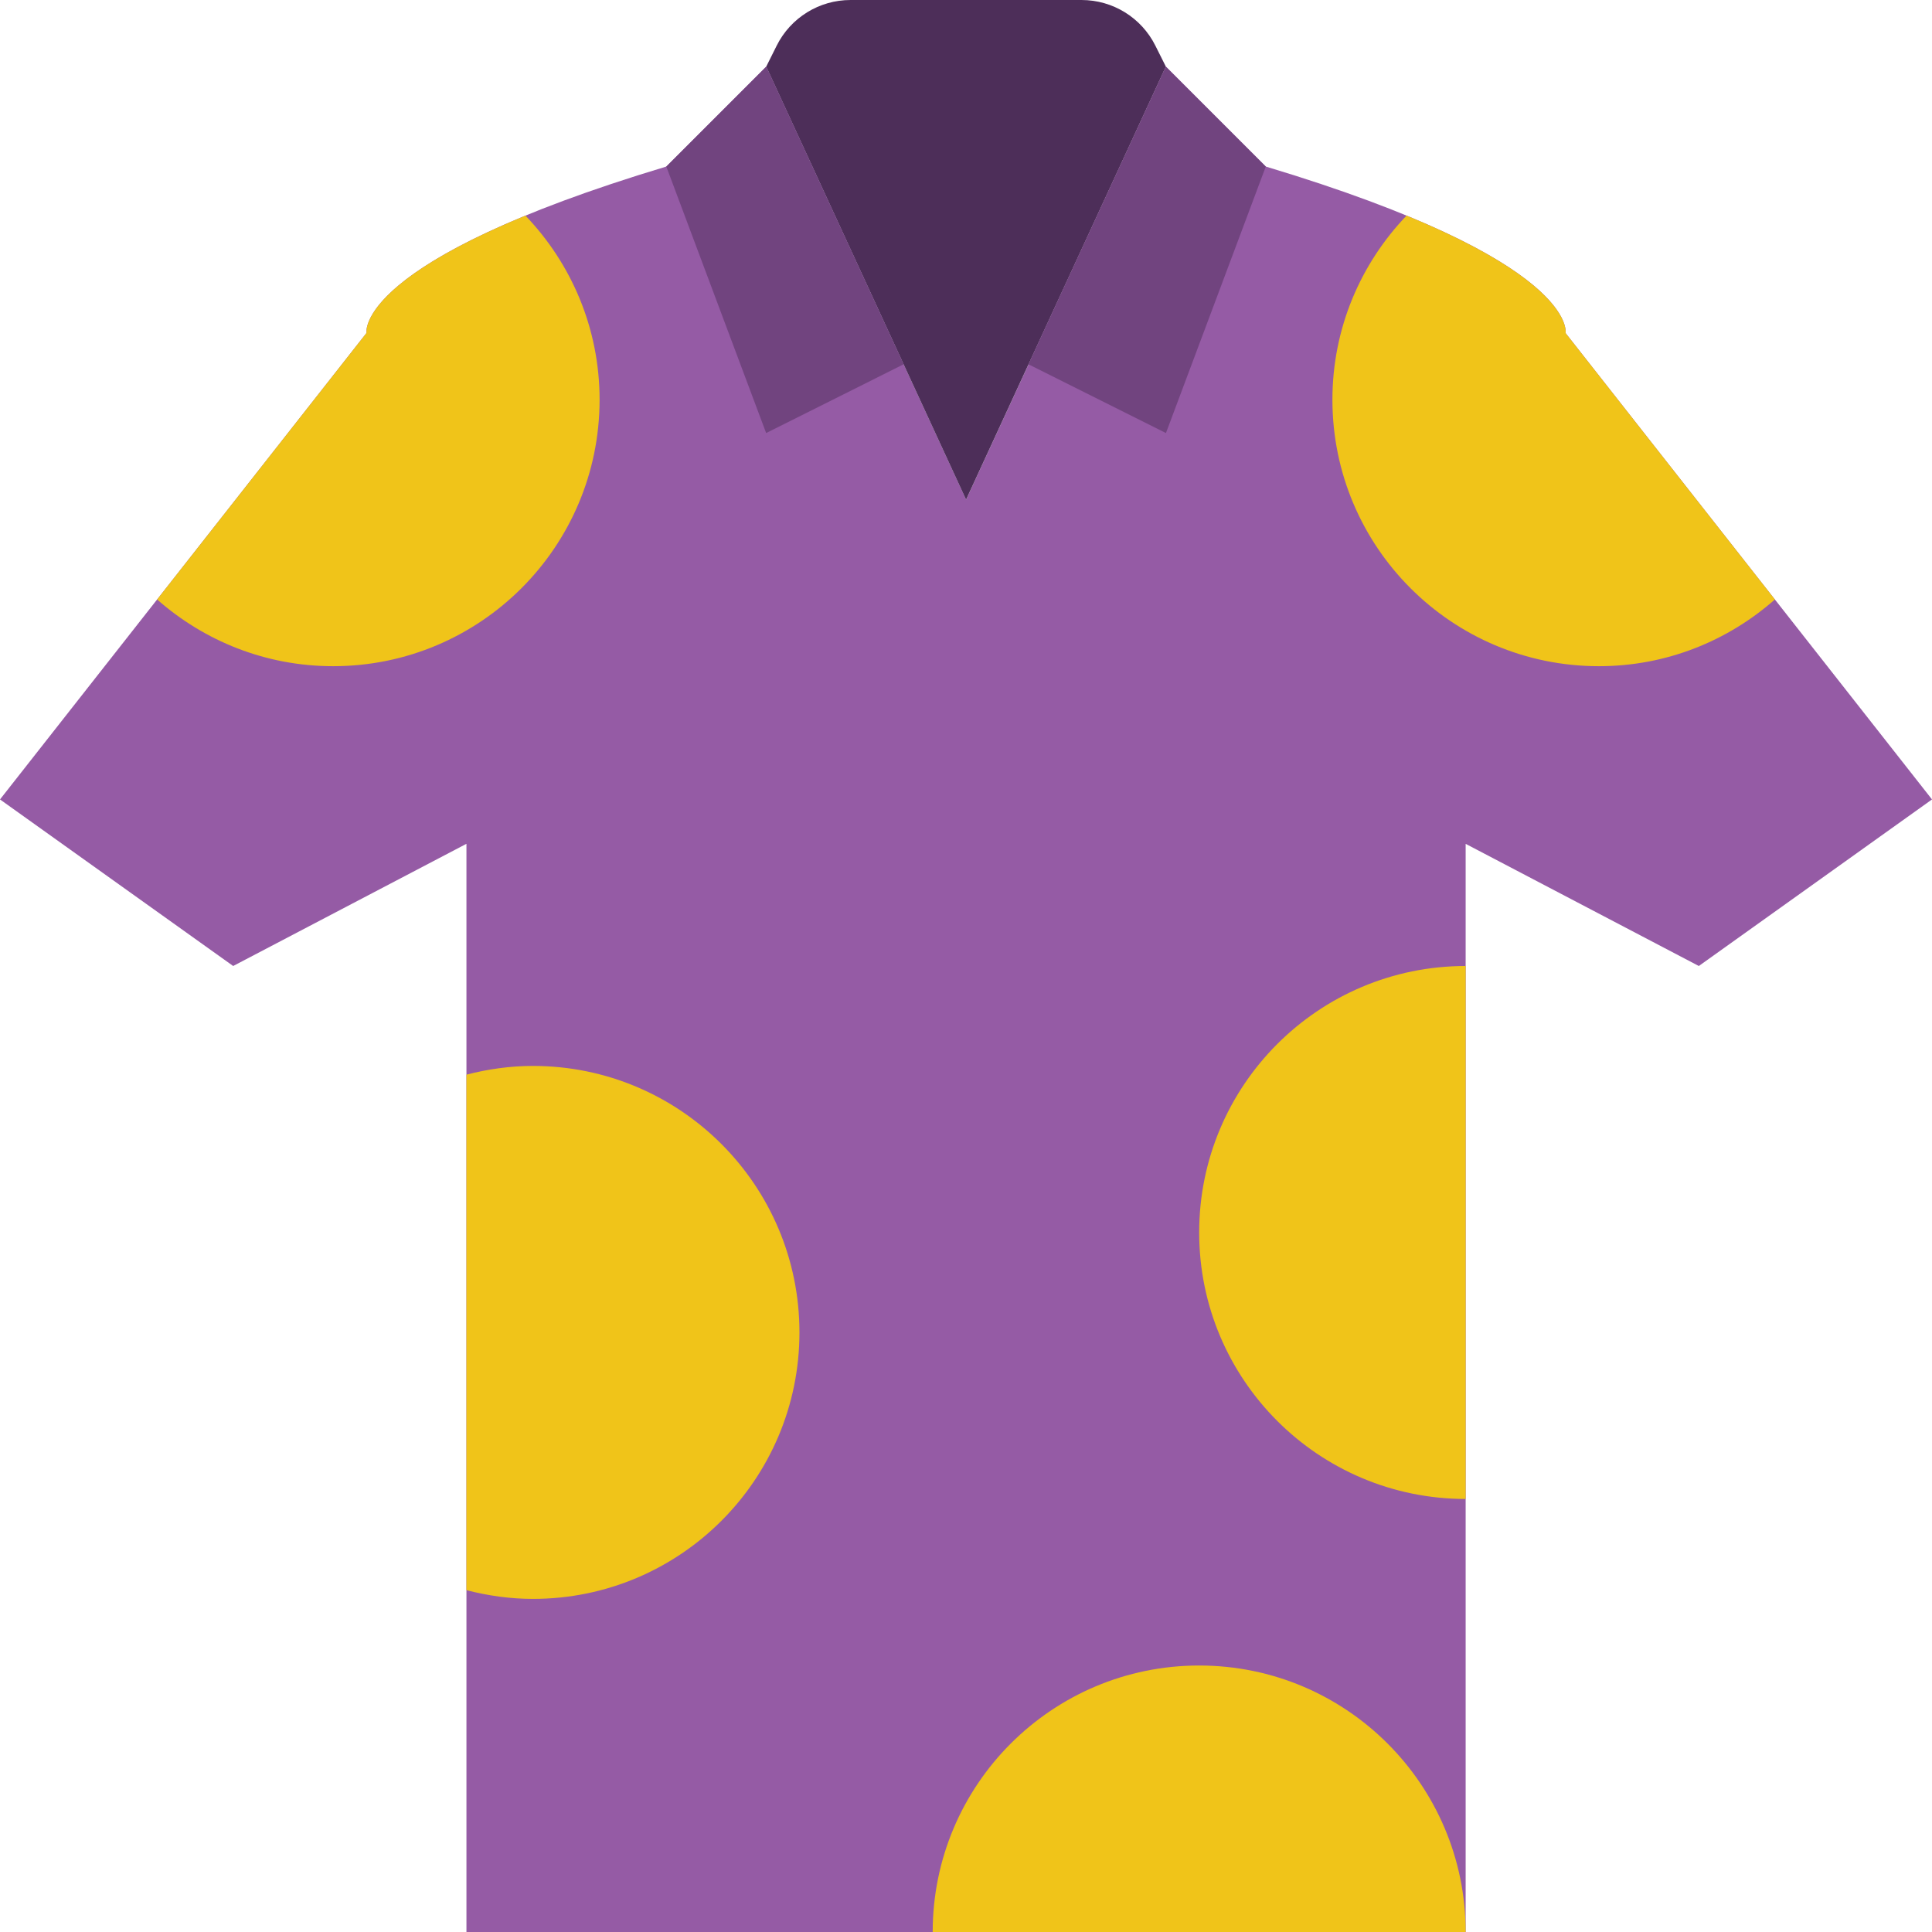 <?xml version="1.0" encoding="iso-8859-1"?>
<!-- Uploaded to: SVG Repo, www.svgrepo.com, Generator: SVG Repo Mixer Tools -->
<svg height="800px" width="800px" version="1.1" id="Layer_1" xmlns="http://www.w3.org/2000/svg" xmlns:xlink="http://www.w3.org/1999/xlink" 
	 viewBox="0 0 512 512" xml:space="preserve">
<g>
	<path style="fill:#955BA5;" d="M97.103,88.275L0,211.861l61.793,44.138l61.82-32.38v288.38h264.801V223.628l61.793,32.371
		L512,211.861L414.897,88.275c0,0,3.681-19.129-79.448-44.138l-26.465-26.465l-52.957,114.741L203.061,17.654l-26.483,26.483
		C93.449,69.146,97.13,88.275,97.13,88.275"/>
	<path style="fill:#4D2E59;" d="M205.827,12.104l-2.772,5.553l52.965,114.759l52.948-114.759l-2.79-5.57
		C302.48,4.68,294.906,0.001,286.626,0.001h-61.237C217.099,0.001,209.525,4.688,205.827,12.104"/>
	<g>
		<polygon style="fill:#71447F;" points="239.468,96.541 203.036,114.761 176.58,44.141 203.063,17.658 		"/>
		<polygon style="fill:#71447F;" points="272.556,96.541 308.988,114.761 335.444,44.141 308.961,17.658 		"/>
	</g>
	<g>
		<path style="fill:#F0C419;" d="M470.361,158.866l-55.464-70.594c0,0,2.428-12.791-42.143-31.135
			c-12.147,12.685-19.65,29.846-19.65,48.79c0,39.009,31.62,70.621,70.621,70.621C441.619,176.547,457.914,169.838,470.361,158.866"
			/>
		<path style="fill:#F0C419;" d="M41.639,158.866c12.447,10.973,28.743,17.682,46.636,17.682c39,0,70.621-31.612,70.621-70.621
			c0-18.935-7.495-36.105-19.641-48.781C94.693,75.48,97.129,88.271,97.129,88.271h-0.026L41.639,158.866z"/>
		<path style="fill:#F0C419;" d="M317.793,326.62c0,39,31.62,70.621,70.621,70.621V255.999
			C349.414,255.999,317.793,287.62,317.793,326.62"/>
		<path style="fill:#F0C419;" d="M317.793,441.378c-39,0-70.621,31.62-70.621,70.621h141.241
			C388.414,472.999,356.793,441.378,317.793,441.378"/>
		<path style="fill:#F0C419;" d="M211.862,353.103c0-39-31.62-70.621-70.621-70.621c-6.1,0-11.988,0.856-17.629,2.313V421.41
			c5.641,1.457,11.529,2.313,17.629,2.313C180.242,423.723,211.862,392.103,211.862,353.103"/>
	</g>
</g>
</svg>
